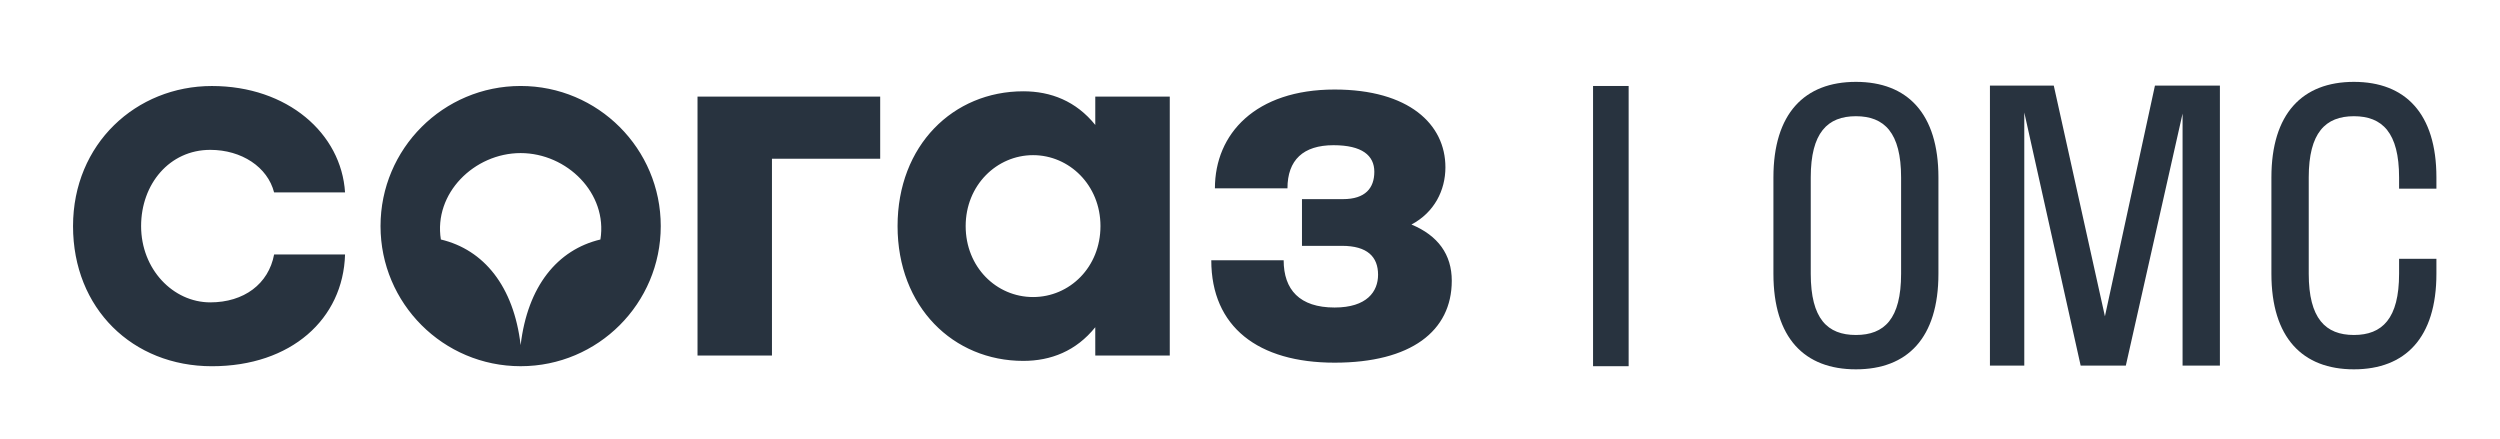 <?xml version="1.0" encoding="UTF-8"?> <svg xmlns="http://www.w3.org/2000/svg" id="_Слой_1" viewBox="0 0 4571.01 803.23"> <defs> <style>.cls-1{fill:#28333f;}</style> </defs> <path class="cls-1" d="M258,413.39c0-76.85,51.85-139.39,126.44-139.39,57.29,0,104.84,31.34,116.74,77.83h129.72c-6.75-107.85-105.22-194.57-243.48-194.57s-253.88,105.47-253.88,256.23,109,256.13,253.88,256.13,240.1-86.34,243.48-204.3h-129.72c-10.12,53.92-55.14,87.54-116.74,87.54-68.11-.05-126.44-60.64-126.44-139.47m839.83,24.51c-78.57,18.64-133.26,85.44-145.89,193.1-12.63-107.66-67.33-174.46-145.86-193.1-13.49-84.23,60.92-157.9,145.86-158.01,85,.13,159.35,73.78,145.85,158m110.33-24.51c0-141.49-114.69-256.18-256.18-256.18s-256.19,114.7-256.19,256.19,114.69,256.18,256.19,256.18,256.18-114.7,256.18-256.18m203.32-123.11h197.9v-113.62h-334v473.45h136.11V290.28Zm600.66,123.11c0,74.88-56.06,129.72-123.23,129.72s-123.24-54.84-123.24-129.72,57-129.71,123.24-129.71,123.23,54.82,123.23,129.71m-9.49,236.72h136.2V176.68h-136.2v51.78c-35.07-43.6-81.32-61.53-131.59-61.53-128,0-229.91,98.59-229.91,246.46s101.94,246.46,229.88,246.46c50.27,0,96.52-17.93,131.59-61.53l.03,51.79Zm640.19-344.28c0-78.76-66.91-142.14-202.67-142.14-144.49,0-218.79,80.82-218.79,180.7h132.65c0-51.86,28.87-78.9,84.15-78.9,52.37,0,74.67,18.81,74.67,48.59s-16.49,50-57.21,50l-75.07,.06v85.36h73.12c46.56,0,66,20.18,66,52.84,0,30.72-20.37,59.94-79.51,59.94-64,0-93.11-32.67-93.11-86.44h-132.33c0,122,85.79,187.28,225.43,187.28s214.29-57.63,214.29-149.82c0-48-25.21-82.6-73.69-102.76,41.7-22.08,62.07-62.44,62.07-104.68"></path> <rect class="cls-1" x="2912.74" y="157.21" width="65.07" height="512.36"></rect> <path class="cls-1" d="M3242.53,500.54v-176.11c0-116.72,56.65-174.74,150.85-174.74s150.85,58,150.85,174.74v176.11c0,117.4-56.66,174.74-150.85,174.74s-150.85-57.34-150.85-174.74m233.44,0v-176.11c0-81.91-30.72-111.94-82.59-111.94s-82.6,30-82.6,111.94v176.11c0,82.59,30.72,111.94,82.6,111.94s82.59-29.35,82.59-111.94"></path> <polygon class="cls-1" points="3804.27 668.45 3701.21 205.66 3701.21 668.45 3638.41 668.45 3638.41 156.52 3755.13 156.52 3848.65 578.35 3940.11 156.52 4058.88 156.52 4058.88 668.45 3990.62 668.45 3990.62 207.71 3886.87 668.45 3804.27 668.45"></polygon> <path class="cls-1" d="M4454.75,473.23v27.31c0,116.72-56.65,174.74-150.85,174.74s-150.85-58-150.85-174.74v-176.11c0-116.72,56.66-174.74,150.85-174.74s150.85,58,150.85,174.74v20.48h-68.25v-20.48c0-81.91-30.72-111.94-82.6-111.94s-82.59,30-82.59,111.94v176.11c0,81.9,30.72,111.94,82.59,111.94s82.6-30,82.6-111.94v-27.31h68.25Z"></path> </svg> 